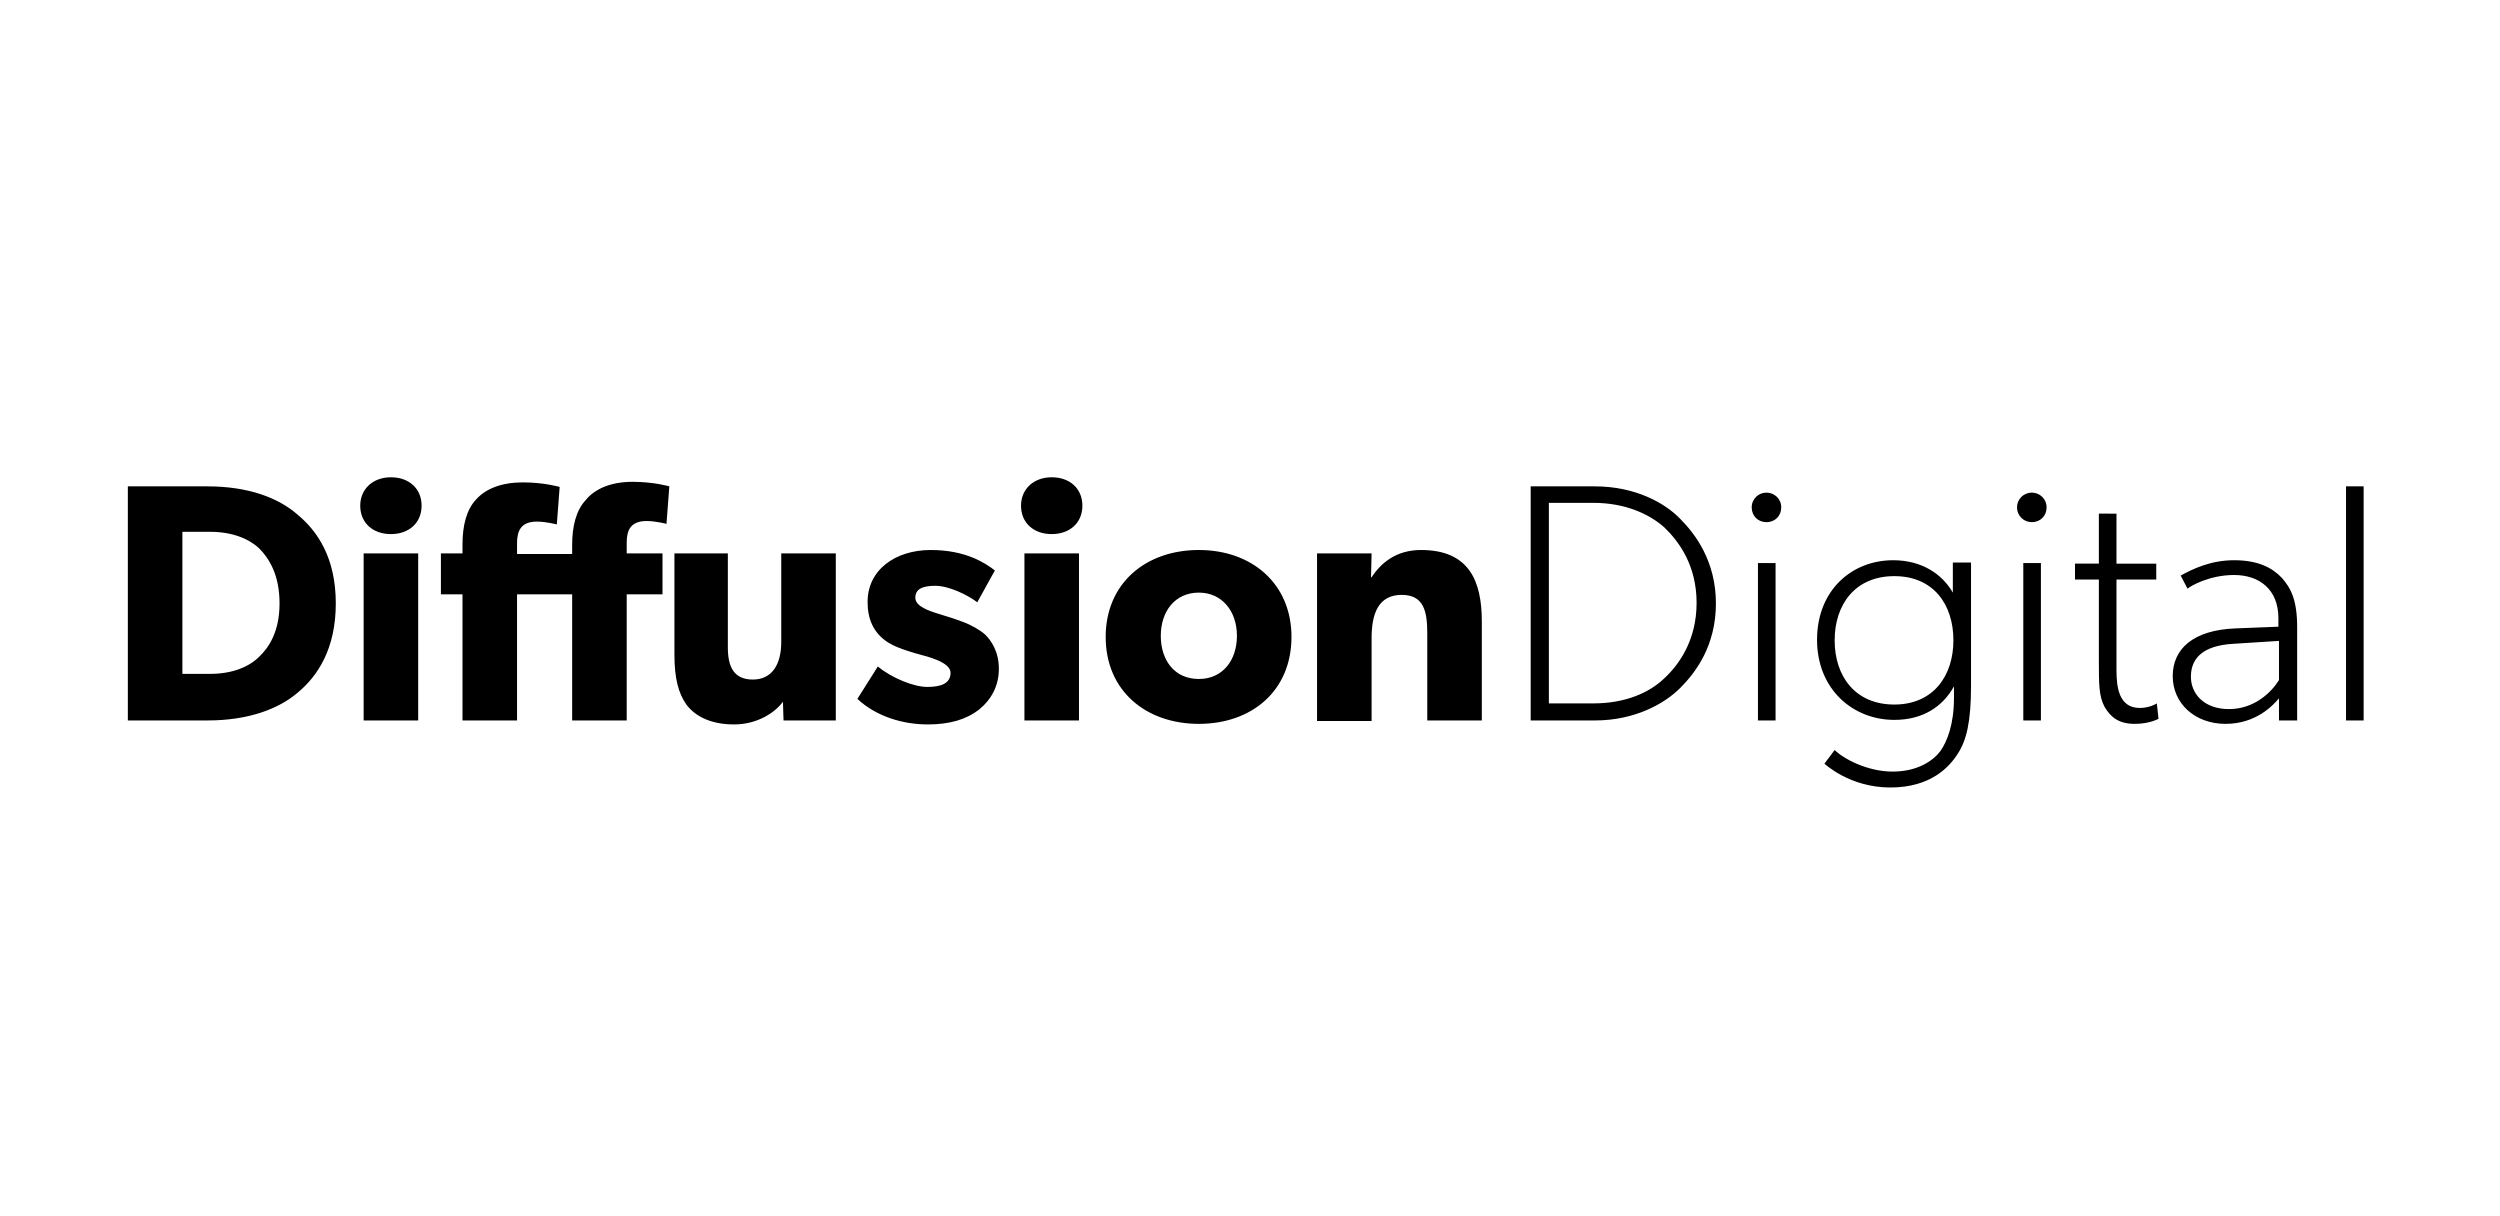 <?xml version="1.0" encoding="utf-8"?>
<!-- Generator: Adobe Illustrator 26.5.0, SVG Export Plug-In . SVG Version: 6.00 Build 0)  -->
<svg version="1.1" id="Layer_1" xmlns="http://www.w3.org/2000/svg" xmlns:xlink="http://www.w3.org/1999/xlink" x="0px" y="0px"
	 viewBox="0 0 440 214" style="enable-background:new 0 0 440 214;" xml:space="preserve">
<style type="text/css">
	.st0{fill-rule:evenodd;clip-rule:evenodd;}
</style>
<g id="Email_Templates">
	<g id="_x30_3-DW_x5F_Email" transform="translate(-212, -31)">
		<g id="Group-22" transform="translate(212, 31)">
			<path id="Combined-Shape" class="st0" d="M333.2,98.6c5,0,8.6,2.4,10.5,5.7l0,0v-5.3h3.2v21.7c0,6.3-0.8,9.6-2.3,11.9
				c-1.5,2.4-4.8,6-11.9,6c-7.2,0-11.6-4.2-11.6-4.2l0,0l1.8-2.4c1.5,1.5,5.7,3.8,10.2,3.8c4.5,0,7.2-2,8.4-3.6
				c1.2-1.7,2.4-4.7,2.4-9.4l0,0v-2c-2,3.6-5.5,5.9-10.5,5.9c-7.3,0-13.6-5.4-13.6-14.1S325.9,98.6,333.2,98.6z M163.8,96.8
				c6.2,0,9.6,2.3,11.3,3.6l0,0L172,106c-1.7-1.3-5-2.9-7.4-2.9c-2.3,0-3.5,0.6-3.5,2.1s2.3,2.3,4.3,2.9c2,0.6,2.9,0.9,4.2,1.4
				c1.3,0.5,2.8,1.3,3.8,2.2c1,1,2.4,2.9,2.4,6c0,3-1.3,5.4-3.5,7.2c-2.2,1.7-5.1,2.6-9,2.6c-4.4,0-9.1-1.4-12.4-4.5l0,0l3.6-5.7
				c2.4,2,6.3,3.6,8.7,3.6c2.4,0,4.1-0.6,4.1-2.5c0-1.9-4.3-2.9-5.4-3.2c-1.1-0.3-2.8-0.8-4.2-1.4c-1.4-0.6-5-2.4-5-7.7
				C152.6,100.3,157.6,96.8,163.8,96.8z M211,96.8c9.3,0,16.3,5.9,16.3,15.3c0,9.5-7,15.3-16.3,15.3s-16.4-5.8-16.4-15.3
				C194.6,102.7,201.6,96.8,211,96.8z M128.1,97.4v16.5c0,3.4,1,5.7,4.4,5.7c3.4,0,5-2.7,5-6.6l0,0V97.4h9.6v29.4h-9.2l-0.1-3.3
				c-1.3,1.8-4.4,4-8.6,4c-4.2,0-6.9-1.5-8.4-3.5c-1.4-2-2.1-4.6-2.1-8.8l0,0V97.4H128.1z M393.2,98.6c4.2,0,6.7,1.3,8.4,3.1
				c1.6,1.8,2.7,3.9,2.7,8.7l0,0v16.4h-3.2v-3.9c-1,1.2-4,4.5-9.4,4.5c-5.4,0-9.3-3.6-9.3-8.4c0-4.8,3.6-8.1,11-8.4l0,0l7.6-0.3
				v-1.5c0-5.1-3.4-7.6-7.8-7.6c-4.3,0-7.6,1.9-8.2,2.4l0,0l-1.2-2.3C385.8,100.2,389,98.6,393.2,98.6z M372.5,90.4v8.8h7v2.8h-7
				v15.9c0,3,0.4,6.7,4.1,6.7c1.8,0,3-0.8,3-0.8l0,0l0.3,2.7c0,0-1.5,0.9-4.2,0.9c-2.7,0-4.2-1.1-5.3-3c-1-1.9-1-3.9-1-8.4v-14h-4.2
				v-2.8h4.2v-8.8H372.5z M36.5,85.6c7.2,0,12.5,2,15.9,5c3.5,2.9,6.7,7.6,6.7,15.6c0,8-3.2,12.8-6.7,15.7
				c-3.4,2.9-8.7,4.9-15.9,4.9l0,0h-14V85.6H36.5z M280.7,85.6c7.2,0,12.4,3,15,5.7c2.7,2.7,6.3,7.5,6.3,14.9
				c0,7.5-3.6,12.2-6.3,14.9c-2.7,2.7-7.9,5.7-15,5.7l0,0h-11.3V85.6H280.7z M111.3,84.8c3.8,0,6.5,0.8,6.5,0.8l0,0l-0.5,6.6
				c0,0-1.9-0.5-3.5-0.5c-2.8,0-3.5,1.6-3.5,3.8l0,0v1.9h6.3v7.2h-6.3v22.2h-9.6v-22.2h-9.7v22.2h-9.6v-22.2h-3.8v-7.2h3.8v-1.6
				c0-3.3,0.7-6.1,2.4-7.9c1.7-1.9,4.5-3,8.2-3c3.8,0,6.5,0.8,6.5,0.8l0,0l-0.5,6.6c0,0-1.9-0.5-3.5-0.5c-2.8,0-3.5,1.6-3.5,3.8l0,0
				v1.9h9.7v-1.6c0-3.3,0.7-6.1,2.4-7.9C104.7,86,107.6,84.8,111.3,84.8z M416,85.6v41.2h-3.1V85.6H416z M359.2,99.1v27.7h-3.1V99.1
				H359.2z M189.9,97.4v29.4h-9.6V97.4H189.9z M73.6,97.4v29.4H64V97.4H73.6z M312.5,99.1v27.7h-3.1V99.1H312.5z M250.1,96.8
				c8.5,0,10.7,5.5,10.7,12.6l0,0v17.4h-9.6v-15.3c0-3.9-0.6-6.8-4.5-6.8c-4.1,0-5.3,3.3-5.3,7.6l0,0v14.6h-9.6V97.4h9.6l-0.1,4.2
				h0.1C243.1,99,245.8,96.8,250.1,96.8z M401.1,112.8l-7.9,0.5c-5.8,0.3-7.6,2.8-7.6,5.8c0,3,2.3,5.7,6.7,5.7c4.5,0,7.5-3,8.8-5.1
				l0,0V112.8z M333.4,101.4c-6.9,0-10.5,5-10.5,11.3c0,6.3,3.6,11.3,10.5,11.3s10.4-5.1,10.4-11.3
				C343.8,106.4,340.3,101.4,333.4,101.4z M280.4,88.5h-7.8v35.3h7.8c5.7,0,9.9-1.9,12.5-4.4c2.6-2.4,5.7-6.7,5.7-13.3
				s-3.1-10.8-5.7-13.3C290.3,90.5,286.1,88.5,280.4,88.5L280.4,88.5z M211,104.3c-4.2,0-6.7,3.3-6.7,7.6s2.4,7.6,6.7,7.6
				c4.2,0,6.7-3.3,6.7-7.6S215.1,104.3,211,104.3z M37,93.6h-4.9v25H37c4,0,6.9-1.3,8.6-3c1.7-1.6,3.6-4.4,3.6-9.4
				c0-5.1-1.9-8-3.6-9.7C43.9,94.9,41,93.6,37,93.6L37,93.6z M68.8,84c3.2,0,5.4,2,5.4,5c0,3-2.2,5-5.4,5s-5.4-2-5.4-5
				C63.4,86.1,65.6,84,68.8,84z M185.1,84c3.2,0,5.4,2,5.4,5c0,3-2.2,5-5.4,5c-3.2,0-5.4-2-5.4-5C179.7,86.1,181.9,84,185.1,84z
				 M310.9,86.7c1.4,0,2.6,1.1,2.6,2.6s-1.1,2.6-2.6,2.6s-2.6-1.1-2.6-2.6S309.5,86.7,310.9,86.7z M357.6,86.7
				c1.4,0,2.6,1.1,2.6,2.6s-1.1,2.6-2.6,2.6c-1.4,0-2.6-1.1-2.6-2.6S356.2,86.7,357.6,86.7z"/>
		</g>
	</g>
</g>
</svg>
